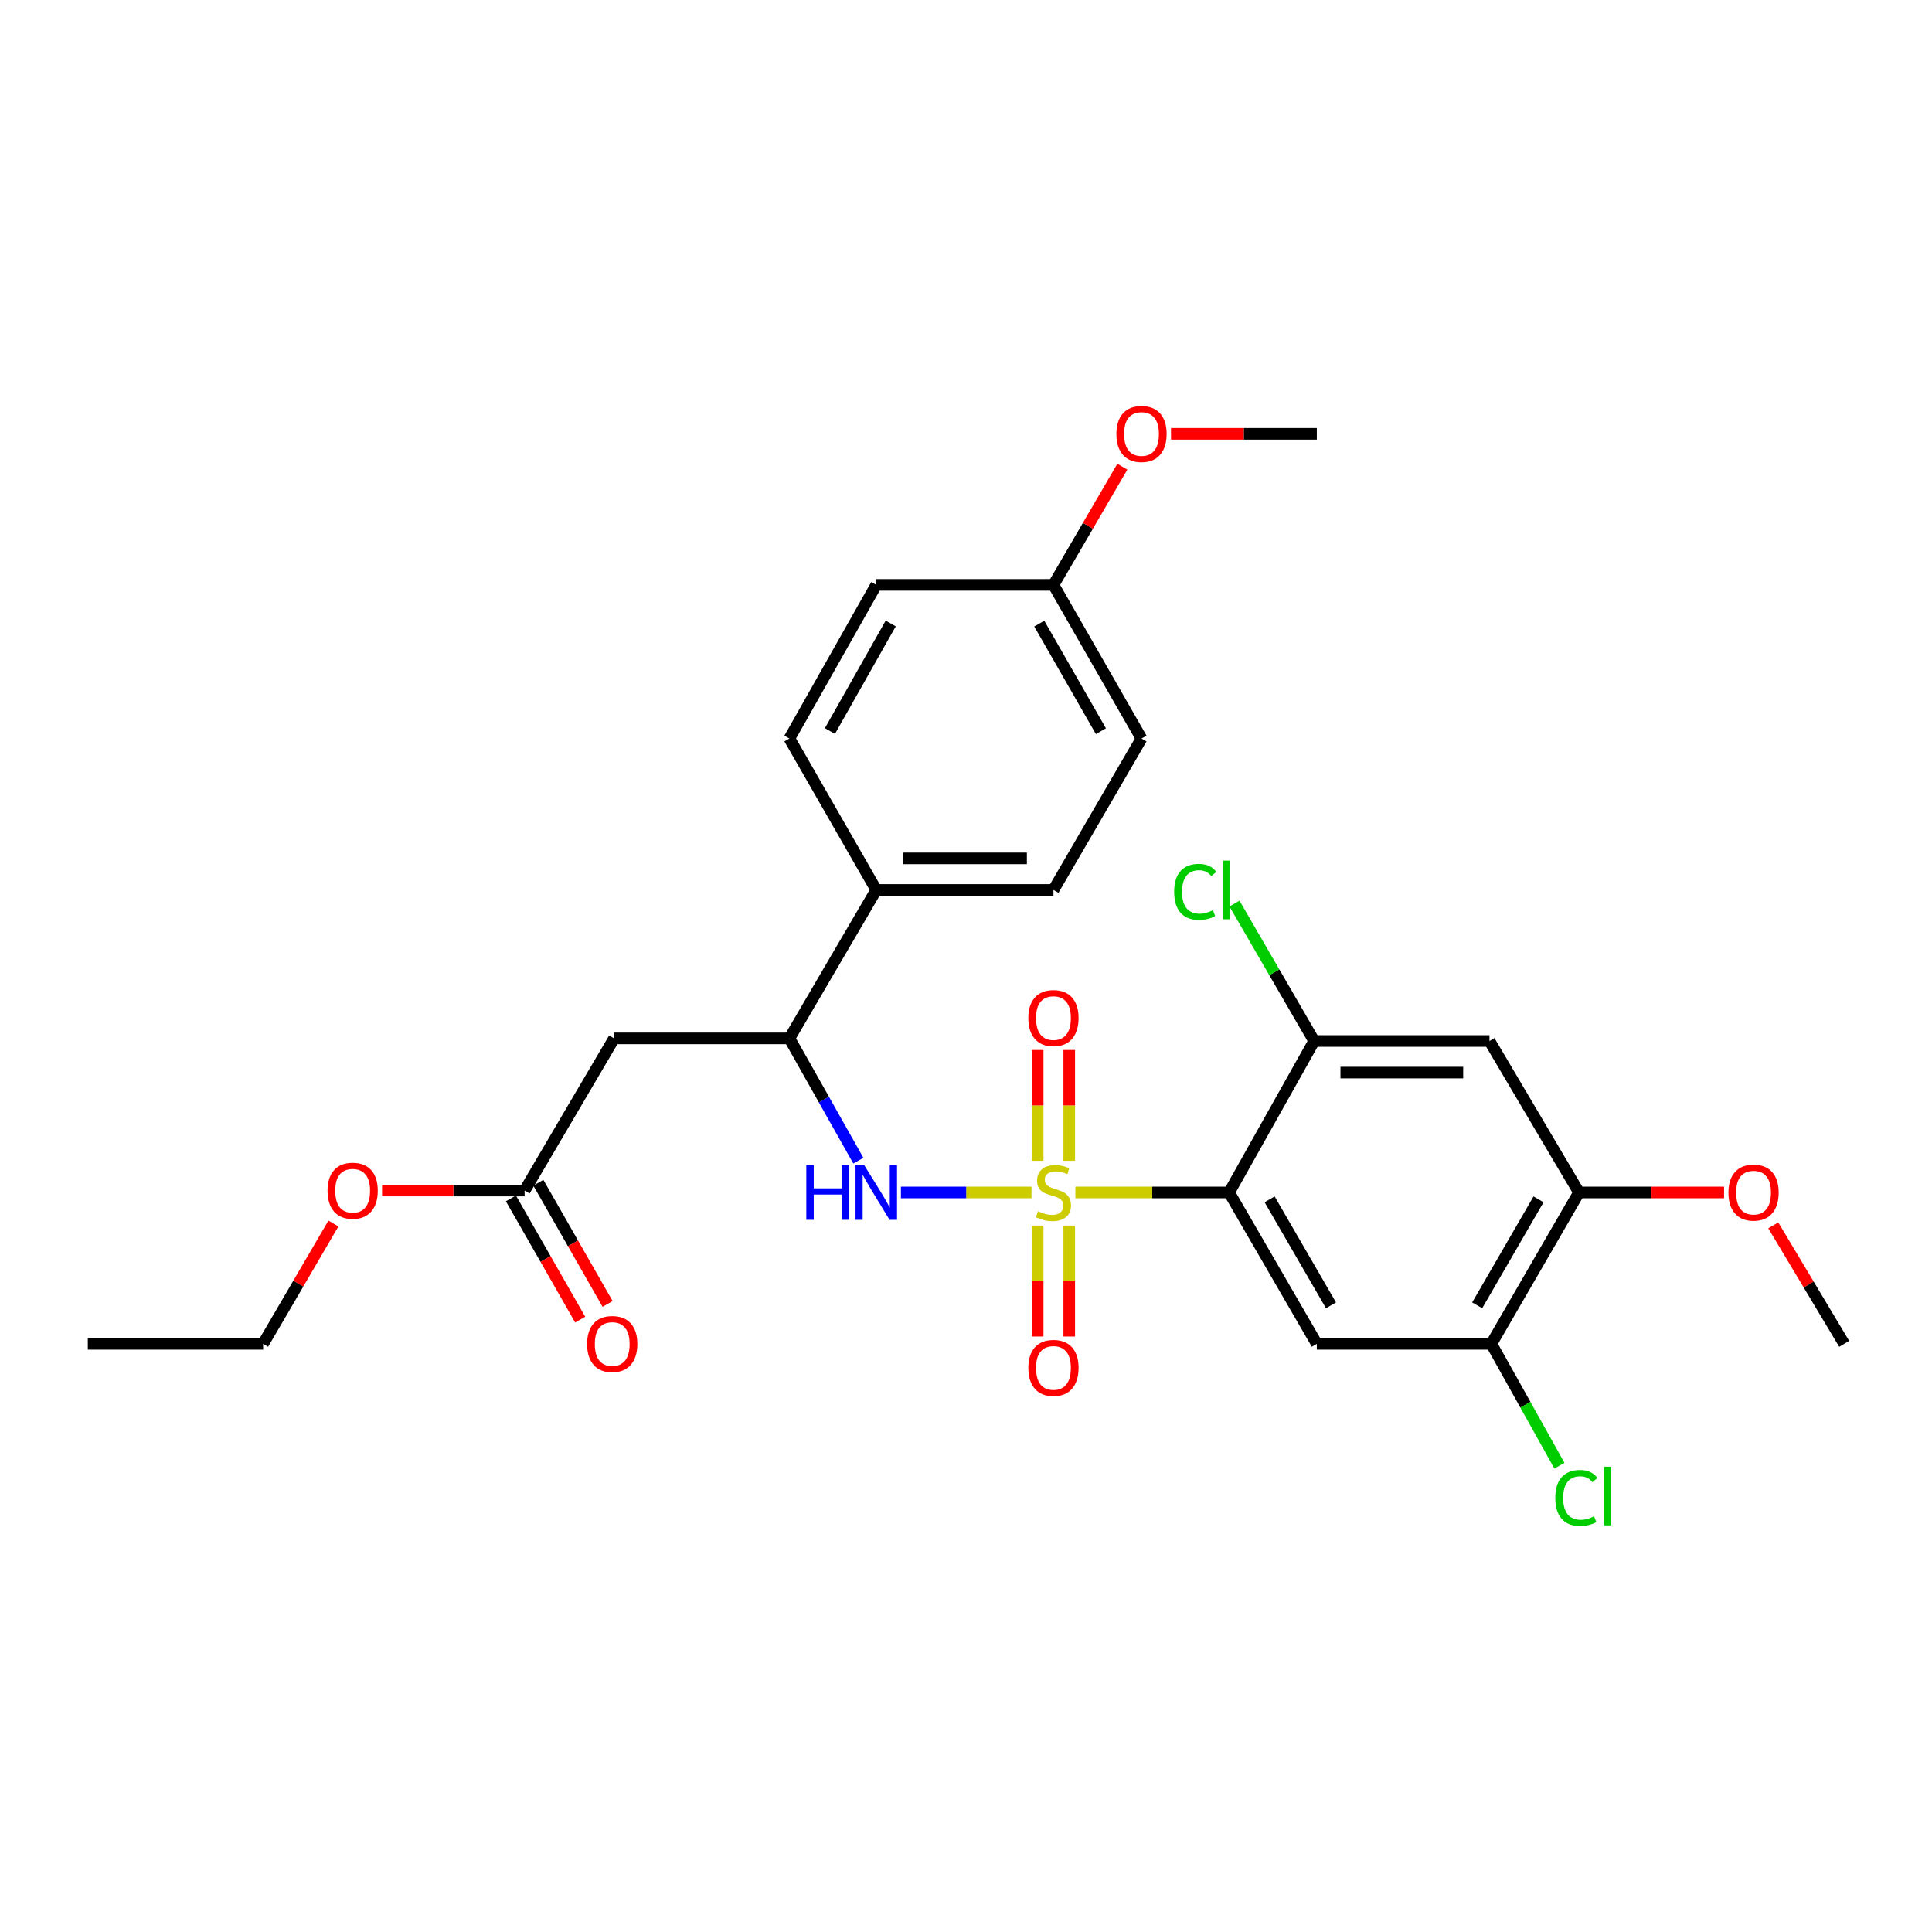 <?xml version='1.0' encoding='iso-8859-1'?>
<svg version='1.1' baseProfile='full'
              xmlns='http://www.w3.org/2000/svg'
                      xmlns:rdkit='http://www.rdkit.org/xml'
                      xmlns:xlink='http://www.w3.org/1999/xlink'
                  xml:space='preserve'
width='1000px' height='1000px' viewBox='0 0 1000 1000'>
<!-- END OF HEADER -->
<rect style='opacity:1.0;fill:#FFFFFF;stroke:none' width='1000' height='1000' x='0' y='0'> </rect>
<path class='bond-0' d='M 556.619,617.213 L 596.408,617.213' style='fill:none;fill-rule:evenodd;stroke:#CCCC00;stroke-width:6px;stroke-linecap:butt;stroke-linejoin:miter;stroke-opacity:1' />
<path class='bond-0' d='M 596.408,617.213 L 636.197,617.213' style='fill:none;fill-rule:evenodd;stroke:#000000;stroke-width:6px;stroke-linecap:butt;stroke-linejoin:miter;stroke-opacity:1' />
<path class='bond-1' d='M 533.893,617.213 L 500.102,617.213' style='fill:none;fill-rule:evenodd;stroke:#CCCC00;stroke-width:6px;stroke-linecap:butt;stroke-linejoin:miter;stroke-opacity:1' />
<path class='bond-1' d='M 500.102,617.213 L 466.311,617.213' style='fill:none;fill-rule:evenodd;stroke:#0000FF;stroke-width:6px;stroke-linecap:butt;stroke-linejoin:miter;stroke-opacity:1' />
<path class='bond-9' d='M 553.436,600.834 L 553.436,572.153' style='fill:none;fill-rule:evenodd;stroke:#CCCC00;stroke-width:6px;stroke-linecap:butt;stroke-linejoin:miter;stroke-opacity:1' />
<path class='bond-9' d='M 553.436,572.153 L 553.436,543.472' style='fill:none;fill-rule:evenodd;stroke:#FF0000;stroke-width:6px;stroke-linecap:butt;stroke-linejoin:miter;stroke-opacity:1' />
<path class='bond-9' d='M 537.095,600.834 L 537.095,572.153' style='fill:none;fill-rule:evenodd;stroke:#CCCC00;stroke-width:6px;stroke-linecap:butt;stroke-linejoin:miter;stroke-opacity:1' />
<path class='bond-9' d='M 537.095,572.153 L 537.095,543.472' style='fill:none;fill-rule:evenodd;stroke:#FF0000;stroke-width:6px;stroke-linecap:butt;stroke-linejoin:miter;stroke-opacity:1' />
<path class='bond-10' d='M 537.095,634.361 L 537.095,663.072' style='fill:none;fill-rule:evenodd;stroke:#CCCC00;stroke-width:6px;stroke-linecap:butt;stroke-linejoin:miter;stroke-opacity:1' />
<path class='bond-10' d='M 537.095,663.072 L 537.095,691.784' style='fill:none;fill-rule:evenodd;stroke:#FF0000;stroke-width:6px;stroke-linecap:butt;stroke-linejoin:miter;stroke-opacity:1' />
<path class='bond-10' d='M 553.436,634.361 L 553.436,663.072' style='fill:none;fill-rule:evenodd;stroke:#CCCC00;stroke-width:6px;stroke-linecap:butt;stroke-linejoin:miter;stroke-opacity:1' />
<path class='bond-10' d='M 553.436,663.072 L 553.436,691.784' style='fill:none;fill-rule:evenodd;stroke:#FF0000;stroke-width:6px;stroke-linecap:butt;stroke-linejoin:miter;stroke-opacity:1' />
<path class='bond-2' d='M 636.197,617.213 L 681.58,695.579' style='fill:none;fill-rule:evenodd;stroke:#000000;stroke-width:6px;stroke-linecap:butt;stroke-linejoin:miter;stroke-opacity:1' />
<path class='bond-2' d='M 657.145,620.778 L 688.914,675.634' style='fill:none;fill-rule:evenodd;stroke:#000000;stroke-width:6px;stroke-linecap:butt;stroke-linejoin:miter;stroke-opacity:1' />
<path class='bond-3' d='M 636.197,617.213 L 680.209,538.819' style='fill:none;fill-rule:evenodd;stroke:#000000;stroke-width:6px;stroke-linecap:butt;stroke-linejoin:miter;stroke-opacity:1' />
<path class='bond-5' d='M 444.288,600.764 L 426.443,569.115' style='fill:none;fill-rule:evenodd;stroke:#0000FF;stroke-width:6px;stroke-linecap:butt;stroke-linejoin:miter;stroke-opacity:1' />
<path class='bond-5' d='M 426.443,569.115 L 408.597,537.466' style='fill:none;fill-rule:evenodd;stroke:#000000;stroke-width:6px;stroke-linecap:butt;stroke-linejoin:miter;stroke-opacity:1' />
<path class='bond-7' d='M 681.58,695.579 L 771.921,695.579' style='fill:none;fill-rule:evenodd;stroke:#000000;stroke-width:6px;stroke-linecap:butt;stroke-linejoin:miter;stroke-opacity:1' />
<path class='bond-6' d='M 680.209,538.819 L 770.95,538.819' style='fill:none;fill-rule:evenodd;stroke:#000000;stroke-width:6px;stroke-linecap:butt;stroke-linejoin:miter;stroke-opacity:1' />
<path class='bond-6' d='M 693.82,555.161 L 757.339,555.161' style='fill:none;fill-rule:evenodd;stroke:#000000;stroke-width:6px;stroke-linecap:butt;stroke-linejoin:miter;stroke-opacity:1' />
<path class='bond-16' d='M 680.209,538.819 L 659.586,503.261' style='fill:none;fill-rule:evenodd;stroke:#000000;stroke-width:6px;stroke-linecap:butt;stroke-linejoin:miter;stroke-opacity:1' />
<path class='bond-16' d='M 659.586,503.261 L 638.962,467.703' style='fill:none;fill-rule:evenodd;stroke:#00CC00;stroke-width:6px;stroke-linecap:butt;stroke-linejoin:miter;stroke-opacity:1' />
<path class='bond-4' d='M 317.866,537.466 L 408.597,537.466' style='fill:none;fill-rule:evenodd;stroke:#000000;stroke-width:6px;stroke-linecap:butt;stroke-linejoin:miter;stroke-opacity:1' />
<path class='bond-11' d='M 317.866,537.466 L 271.538,616.232' style='fill:none;fill-rule:evenodd;stroke:#000000;stroke-width:6px;stroke-linecap:butt;stroke-linejoin:miter;stroke-opacity:1' />
<path class='bond-12' d='M 408.597,537.466 L 453.563,460.635' style='fill:none;fill-rule:evenodd;stroke:#000000;stroke-width:6px;stroke-linecap:butt;stroke-linejoin:miter;stroke-opacity:1' />
<path class='bond-8' d='M 770.95,538.819 L 817.287,617.213' style='fill:none;fill-rule:evenodd;stroke:#000000;stroke-width:6px;stroke-linecap:butt;stroke-linejoin:miter;stroke-opacity:1' />
<path class='bond-17' d='M 771.921,695.579 L 789.537,727.104' style='fill:none;fill-rule:evenodd;stroke:#000000;stroke-width:6px;stroke-linecap:butt;stroke-linejoin:miter;stroke-opacity:1' />
<path class='bond-17' d='M 789.537,727.104 L 807.152,758.629' style='fill:none;fill-rule:evenodd;stroke:#00CC00;stroke-width:6px;stroke-linecap:butt;stroke-linejoin:miter;stroke-opacity:1' />
<path class='bond-28' d='M 771.921,695.579 L 817.287,617.213' style='fill:none;fill-rule:evenodd;stroke:#000000;stroke-width:6px;stroke-linecap:butt;stroke-linejoin:miter;stroke-opacity:1' />
<path class='bond-28' d='M 764.583,675.637 L 796.339,620.78' style='fill:none;fill-rule:evenodd;stroke:#000000;stroke-width:6px;stroke-linecap:butt;stroke-linejoin:miter;stroke-opacity:1' />
<path class='bond-19' d='M 817.287,617.213 L 854.832,617.213' style='fill:none;fill-rule:evenodd;stroke:#000000;stroke-width:6px;stroke-linecap:butt;stroke-linejoin:miter;stroke-opacity:1' />
<path class='bond-19' d='M 854.832,617.213 L 892.378,617.213' style='fill:none;fill-rule:evenodd;stroke:#FF0000;stroke-width:6px;stroke-linecap:butt;stroke-linejoin:miter;stroke-opacity:1' />
<path class='bond-13' d='M 264.444,620.286 L 282.373,651.657' style='fill:none;fill-rule:evenodd;stroke:#000000;stroke-width:6px;stroke-linecap:butt;stroke-linejoin:miter;stroke-opacity:1' />
<path class='bond-13' d='M 282.373,651.657 L 300.302,683.028' style='fill:none;fill-rule:evenodd;stroke:#FF0000;stroke-width:6px;stroke-linecap:butt;stroke-linejoin:miter;stroke-opacity:1' />
<path class='bond-13' d='M 278.632,612.178 L 296.561,643.549' style='fill:none;fill-rule:evenodd;stroke:#000000;stroke-width:6px;stroke-linecap:butt;stroke-linejoin:miter;stroke-opacity:1' />
<path class='bond-13' d='M 296.561,643.549 L 314.49,674.92' style='fill:none;fill-rule:evenodd;stroke:#FF0000;stroke-width:6px;stroke-linecap:butt;stroke-linejoin:miter;stroke-opacity:1' />
<path class='bond-20' d='M 271.538,616.232 L 234.647,616.232' style='fill:none;fill-rule:evenodd;stroke:#000000;stroke-width:6px;stroke-linecap:butt;stroke-linejoin:miter;stroke-opacity:1' />
<path class='bond-20' d='M 234.647,616.232 L 197.757,616.232' style='fill:none;fill-rule:evenodd;stroke:#FF0000;stroke-width:6px;stroke-linecap:butt;stroke-linejoin:miter;stroke-opacity:1' />
<path class='bond-14' d='M 453.563,460.635 L 545.266,460.635' style='fill:none;fill-rule:evenodd;stroke:#000000;stroke-width:6px;stroke-linecap:butt;stroke-linejoin:miter;stroke-opacity:1' />
<path class='bond-14' d='M 467.319,444.293 L 531.51,444.293' style='fill:none;fill-rule:evenodd;stroke:#000000;stroke-width:6px;stroke-linecap:butt;stroke-linejoin:miter;stroke-opacity:1' />
<path class='bond-15' d='M 453.563,460.635 L 408.597,382.259' style='fill:none;fill-rule:evenodd;stroke:#000000;stroke-width:6px;stroke-linecap:butt;stroke-linejoin:miter;stroke-opacity:1' />
<path class='bond-21' d='M 545.266,460.635 L 590.84,382.259' style='fill:none;fill-rule:evenodd;stroke:#000000;stroke-width:6px;stroke-linecap:butt;stroke-linejoin:miter;stroke-opacity:1' />
<path class='bond-22' d='M 408.597,382.259 L 453.563,302.731' style='fill:none;fill-rule:evenodd;stroke:#000000;stroke-width:6px;stroke-linecap:butt;stroke-linejoin:miter;stroke-opacity:1' />
<path class='bond-22' d='M 429.567,378.373 L 461.043,322.703' style='fill:none;fill-rule:evenodd;stroke:#000000;stroke-width:6px;stroke-linecap:butt;stroke-linejoin:miter;stroke-opacity:1' />
<path class='bond-18' d='M 545.266,302.731 L 453.563,302.731' style='fill:none;fill-rule:evenodd;stroke:#000000;stroke-width:6px;stroke-linecap:butt;stroke-linejoin:miter;stroke-opacity:1' />
<path class='bond-23' d='M 545.266,302.731 L 563.092,272.15' style='fill:none;fill-rule:evenodd;stroke:#000000;stroke-width:6px;stroke-linecap:butt;stroke-linejoin:miter;stroke-opacity:1' />
<path class='bond-23' d='M 563.092,272.15 L 580.918,241.569' style='fill:none;fill-rule:evenodd;stroke:#FF0000;stroke-width:6px;stroke-linecap:butt;stroke-linejoin:miter;stroke-opacity:1' />
<path class='bond-29' d='M 545.266,302.731 L 590.84,382.259' style='fill:none;fill-rule:evenodd;stroke:#000000;stroke-width:6px;stroke-linecap:butt;stroke-linejoin:miter;stroke-opacity:1' />
<path class='bond-29' d='M 537.924,322.785 L 569.826,378.455' style='fill:none;fill-rule:evenodd;stroke:#000000;stroke-width:6px;stroke-linecap:butt;stroke-linejoin:miter;stroke-opacity:1' />
<path class='bond-25' d='M 917.838,634.256 L 936.192,664.917' style='fill:none;fill-rule:evenodd;stroke:#FF0000;stroke-width:6px;stroke-linecap:butt;stroke-linejoin:miter;stroke-opacity:1' />
<path class='bond-25' d='M 936.192,664.917 L 954.545,695.579' style='fill:none;fill-rule:evenodd;stroke:#000000;stroke-width:6px;stroke-linecap:butt;stroke-linejoin:miter;stroke-opacity:1' />
<path class='bond-24' d='M 172.571,633.289 L 154.383,664.434' style='fill:none;fill-rule:evenodd;stroke:#FF0000;stroke-width:6px;stroke-linecap:butt;stroke-linejoin:miter;stroke-opacity:1' />
<path class='bond-24' d='M 154.383,664.434 L 136.195,695.579' style='fill:none;fill-rule:evenodd;stroke:#000000;stroke-width:6px;stroke-linecap:butt;stroke-linejoin:miter;stroke-opacity:1' />
<path class='bond-26' d='M 606.109,224.547 L 643.844,224.547' style='fill:none;fill-rule:evenodd;stroke:#FF0000;stroke-width:6px;stroke-linecap:butt;stroke-linejoin:miter;stroke-opacity:1' />
<path class='bond-26' d='M 643.844,224.547 L 681.58,224.547' style='fill:none;fill-rule:evenodd;stroke:#000000;stroke-width:6px;stroke-linecap:butt;stroke-linejoin:miter;stroke-opacity:1' />
<path class='bond-27' d='M 136.195,695.579 L 45.455,695.579' style='fill:none;fill-rule:evenodd;stroke:#000000;stroke-width:6px;stroke-linecap:butt;stroke-linejoin:miter;stroke-opacity:1' />
<path  class='atom-0' d='M 537.266 626.933
Q 537.586 627.053, 538.906 627.613
Q 540.226 628.173, 541.666 628.533
Q 543.146 628.853, 544.586 628.853
Q 547.266 628.853, 548.826 627.573
Q 550.386 626.253, 550.386 623.973
Q 550.386 622.413, 549.586 621.453
Q 548.826 620.493, 547.626 619.973
Q 546.426 619.453, 544.426 618.853
Q 541.906 618.093, 540.386 617.373
Q 538.906 616.653, 537.826 615.133
Q 536.786 613.613, 536.786 611.053
Q 536.786 607.493, 539.186 605.293
Q 541.626 603.093, 546.426 603.093
Q 549.706 603.093, 553.426 604.653
L 552.506 607.733
Q 549.106 606.333, 546.546 606.333
Q 543.786 606.333, 542.266 607.493
Q 540.746 608.613, 540.786 610.573
Q 540.786 612.093, 541.546 613.013
Q 542.346 613.933, 543.466 614.453
Q 544.626 614.973, 546.546 615.573
Q 549.106 616.373, 550.626 617.173
Q 552.146 617.973, 553.226 619.613
Q 554.346 621.213, 554.346 623.973
Q 554.346 627.893, 551.706 630.013
Q 549.106 632.093, 544.746 632.093
Q 542.226 632.093, 540.306 631.533
Q 538.426 631.013, 536.186 630.093
L 537.266 626.933
' fill='#CCCC00'/>
<path  class='atom-2' d='M 417.343 603.053
L 421.183 603.053
L 421.183 615.093
L 435.663 615.093
L 435.663 603.053
L 439.503 603.053
L 439.503 631.373
L 435.663 631.373
L 435.663 618.293
L 421.183 618.293
L 421.183 631.373
L 417.343 631.373
L 417.343 603.053
' fill='#0000FF'/>
<path  class='atom-2' d='M 447.303 603.053
L 456.583 618.053
Q 457.503 619.533, 458.983 622.213
Q 460.463 624.893, 460.543 625.053
L 460.543 603.053
L 464.303 603.053
L 464.303 631.373
L 460.423 631.373
L 450.463 614.973
Q 449.303 613.053, 448.063 610.853
Q 446.863 608.653, 446.503 607.973
L 446.503 631.373
L 442.823 631.373
L 442.823 603.053
L 447.303 603.053
' fill='#0000FF'/>
<path  class='atom-10' d='M 532.266 526.943
Q 532.266 520.143, 535.626 516.343
Q 538.986 512.543, 545.266 512.543
Q 551.546 512.543, 554.906 516.343
Q 558.266 520.143, 558.266 526.943
Q 558.266 533.823, 554.866 537.743
Q 551.466 541.623, 545.266 541.623
Q 539.026 541.623, 535.626 537.743
Q 532.266 533.863, 532.266 526.943
M 545.266 538.423
Q 549.586 538.423, 551.906 535.543
Q 554.266 532.623, 554.266 526.943
Q 554.266 521.383, 551.906 518.583
Q 549.586 515.743, 545.266 515.743
Q 540.946 515.743, 538.586 518.543
Q 536.266 521.343, 536.266 526.943
Q 536.266 532.663, 538.586 535.543
Q 540.946 538.423, 545.266 538.423
' fill='#FF0000'/>
<path  class='atom-11' d='M 532.266 708.024
Q 532.266 701.224, 535.626 697.424
Q 538.986 693.624, 545.266 693.624
Q 551.546 693.624, 554.906 697.424
Q 558.266 701.224, 558.266 708.024
Q 558.266 714.904, 554.866 718.824
Q 551.466 722.704, 545.266 722.704
Q 539.026 722.704, 535.626 718.824
Q 532.266 714.944, 532.266 708.024
M 545.266 719.504
Q 549.586 719.504, 551.906 716.624
Q 554.266 713.704, 554.266 708.024
Q 554.266 702.464, 551.906 699.664
Q 549.586 696.824, 545.266 696.824
Q 540.946 696.824, 538.586 699.624
Q 536.266 702.424, 536.266 708.024
Q 536.266 713.744, 538.586 716.624
Q 540.946 719.504, 545.266 719.504
' fill='#FF0000'/>
<path  class='atom-14' d='M 303.885 695.659
Q 303.885 688.859, 307.245 685.059
Q 310.605 681.259, 316.885 681.259
Q 323.165 681.259, 326.525 685.059
Q 329.885 688.859, 329.885 695.659
Q 329.885 702.539, 326.485 706.459
Q 323.085 710.339, 316.885 710.339
Q 310.645 710.339, 307.245 706.459
Q 303.885 702.579, 303.885 695.659
M 316.885 707.139
Q 321.205 707.139, 323.525 704.259
Q 325.885 701.339, 325.885 695.659
Q 325.885 690.099, 323.525 687.299
Q 321.205 684.459, 316.885 684.459
Q 312.565 684.459, 310.205 687.259
Q 307.885 690.059, 307.885 695.659
Q 307.885 701.379, 310.205 704.259
Q 312.565 707.139, 316.885 707.139
' fill='#FF0000'/>
<path  class='atom-17' d='M 607.742 461.615
Q 607.742 454.575, 611.022 450.895
Q 614.342 447.175, 620.622 447.175
Q 626.462 447.175, 629.582 451.295
L 626.942 453.455
Q 624.662 450.455, 620.622 450.455
Q 616.342 450.455, 614.062 453.335
Q 611.822 456.175, 611.822 461.615
Q 611.822 467.215, 614.142 470.095
Q 616.502 472.975, 621.062 472.975
Q 624.182 472.975, 627.822 471.095
L 628.942 474.095
Q 627.462 475.055, 625.222 475.615
Q 622.982 476.175, 620.502 476.175
Q 614.342 476.175, 611.022 472.415
Q 607.742 468.655, 607.742 461.615
' fill='#00CC00'/>
<path  class='atom-17' d='M 633.022 445.455
L 636.702 445.455
L 636.702 475.815
L 633.022 475.815
L 633.022 445.455
' fill='#00CC00'/>
<path  class='atom-18' d='M 805.014 775.324
Q 805.014 768.284, 808.294 764.604
Q 811.614 760.884, 817.894 760.884
Q 823.734 760.884, 826.854 765.004
L 824.214 767.164
Q 821.934 764.164, 817.894 764.164
Q 813.614 764.164, 811.334 767.044
Q 809.094 769.884, 809.094 775.324
Q 809.094 780.924, 811.414 783.804
Q 813.774 786.684, 818.334 786.684
Q 821.454 786.684, 825.094 784.804
L 826.214 787.804
Q 824.734 788.764, 822.494 789.324
Q 820.254 789.884, 817.774 789.884
Q 811.614 789.884, 808.294 786.124
Q 805.014 782.364, 805.014 775.324
' fill='#00CC00'/>
<path  class='atom-18' d='M 830.294 759.164
L 833.974 759.164
L 833.974 789.524
L 830.294 789.524
L 830.294 759.164
' fill='#00CC00'/>
<path  class='atom-20' d='M 894.637 617.293
Q 894.637 610.493, 897.997 606.693
Q 901.357 602.893, 907.637 602.893
Q 913.917 602.893, 917.277 606.693
Q 920.637 610.493, 920.637 617.293
Q 920.637 624.173, 917.237 628.093
Q 913.837 631.973, 907.637 631.973
Q 901.397 631.973, 897.997 628.093
Q 894.637 624.213, 894.637 617.293
M 907.637 628.773
Q 911.957 628.773, 914.277 625.893
Q 916.637 622.973, 916.637 617.293
Q 916.637 611.733, 914.277 608.933
Q 911.957 606.093, 907.637 606.093
Q 903.317 606.093, 900.957 608.893
Q 898.637 611.693, 898.637 617.293
Q 898.637 623.013, 900.957 625.893
Q 903.317 628.773, 907.637 628.773
' fill='#FF0000'/>
<path  class='atom-21' d='M 169.532 616.312
Q 169.532 609.512, 172.892 605.712
Q 176.252 601.912, 182.532 601.912
Q 188.812 601.912, 192.172 605.712
Q 195.532 609.512, 195.532 616.312
Q 195.532 623.192, 192.132 627.112
Q 188.732 630.992, 182.532 630.992
Q 176.292 630.992, 172.892 627.112
Q 169.532 623.232, 169.532 616.312
M 182.532 627.792
Q 186.852 627.792, 189.172 624.912
Q 191.532 621.992, 191.532 616.312
Q 191.532 610.752, 189.172 607.952
Q 186.852 605.112, 182.532 605.112
Q 178.212 605.112, 175.852 607.912
Q 173.532 610.712, 173.532 616.312
Q 173.532 622.032, 175.852 624.912
Q 178.212 627.792, 182.532 627.792
' fill='#FF0000'/>
<path  class='atom-24' d='M 577.84 224.627
Q 577.84 217.827, 581.2 214.027
Q 584.56 210.227, 590.84 210.227
Q 597.12 210.227, 600.48 214.027
Q 603.84 217.827, 603.84 224.627
Q 603.84 231.507, 600.44 235.427
Q 597.04 239.307, 590.84 239.307
Q 584.6 239.307, 581.2 235.427
Q 577.84 231.547, 577.84 224.627
M 590.84 236.107
Q 595.16 236.107, 597.48 233.227
Q 599.84 230.307, 599.84 224.627
Q 599.84 219.067, 597.48 216.267
Q 595.16 213.427, 590.84 213.427
Q 586.52 213.427, 584.16 216.227
Q 581.84 219.027, 581.84 224.627
Q 581.84 230.347, 584.16 233.227
Q 586.52 236.107, 590.84 236.107
' fill='#FF0000'/>
</svg>
